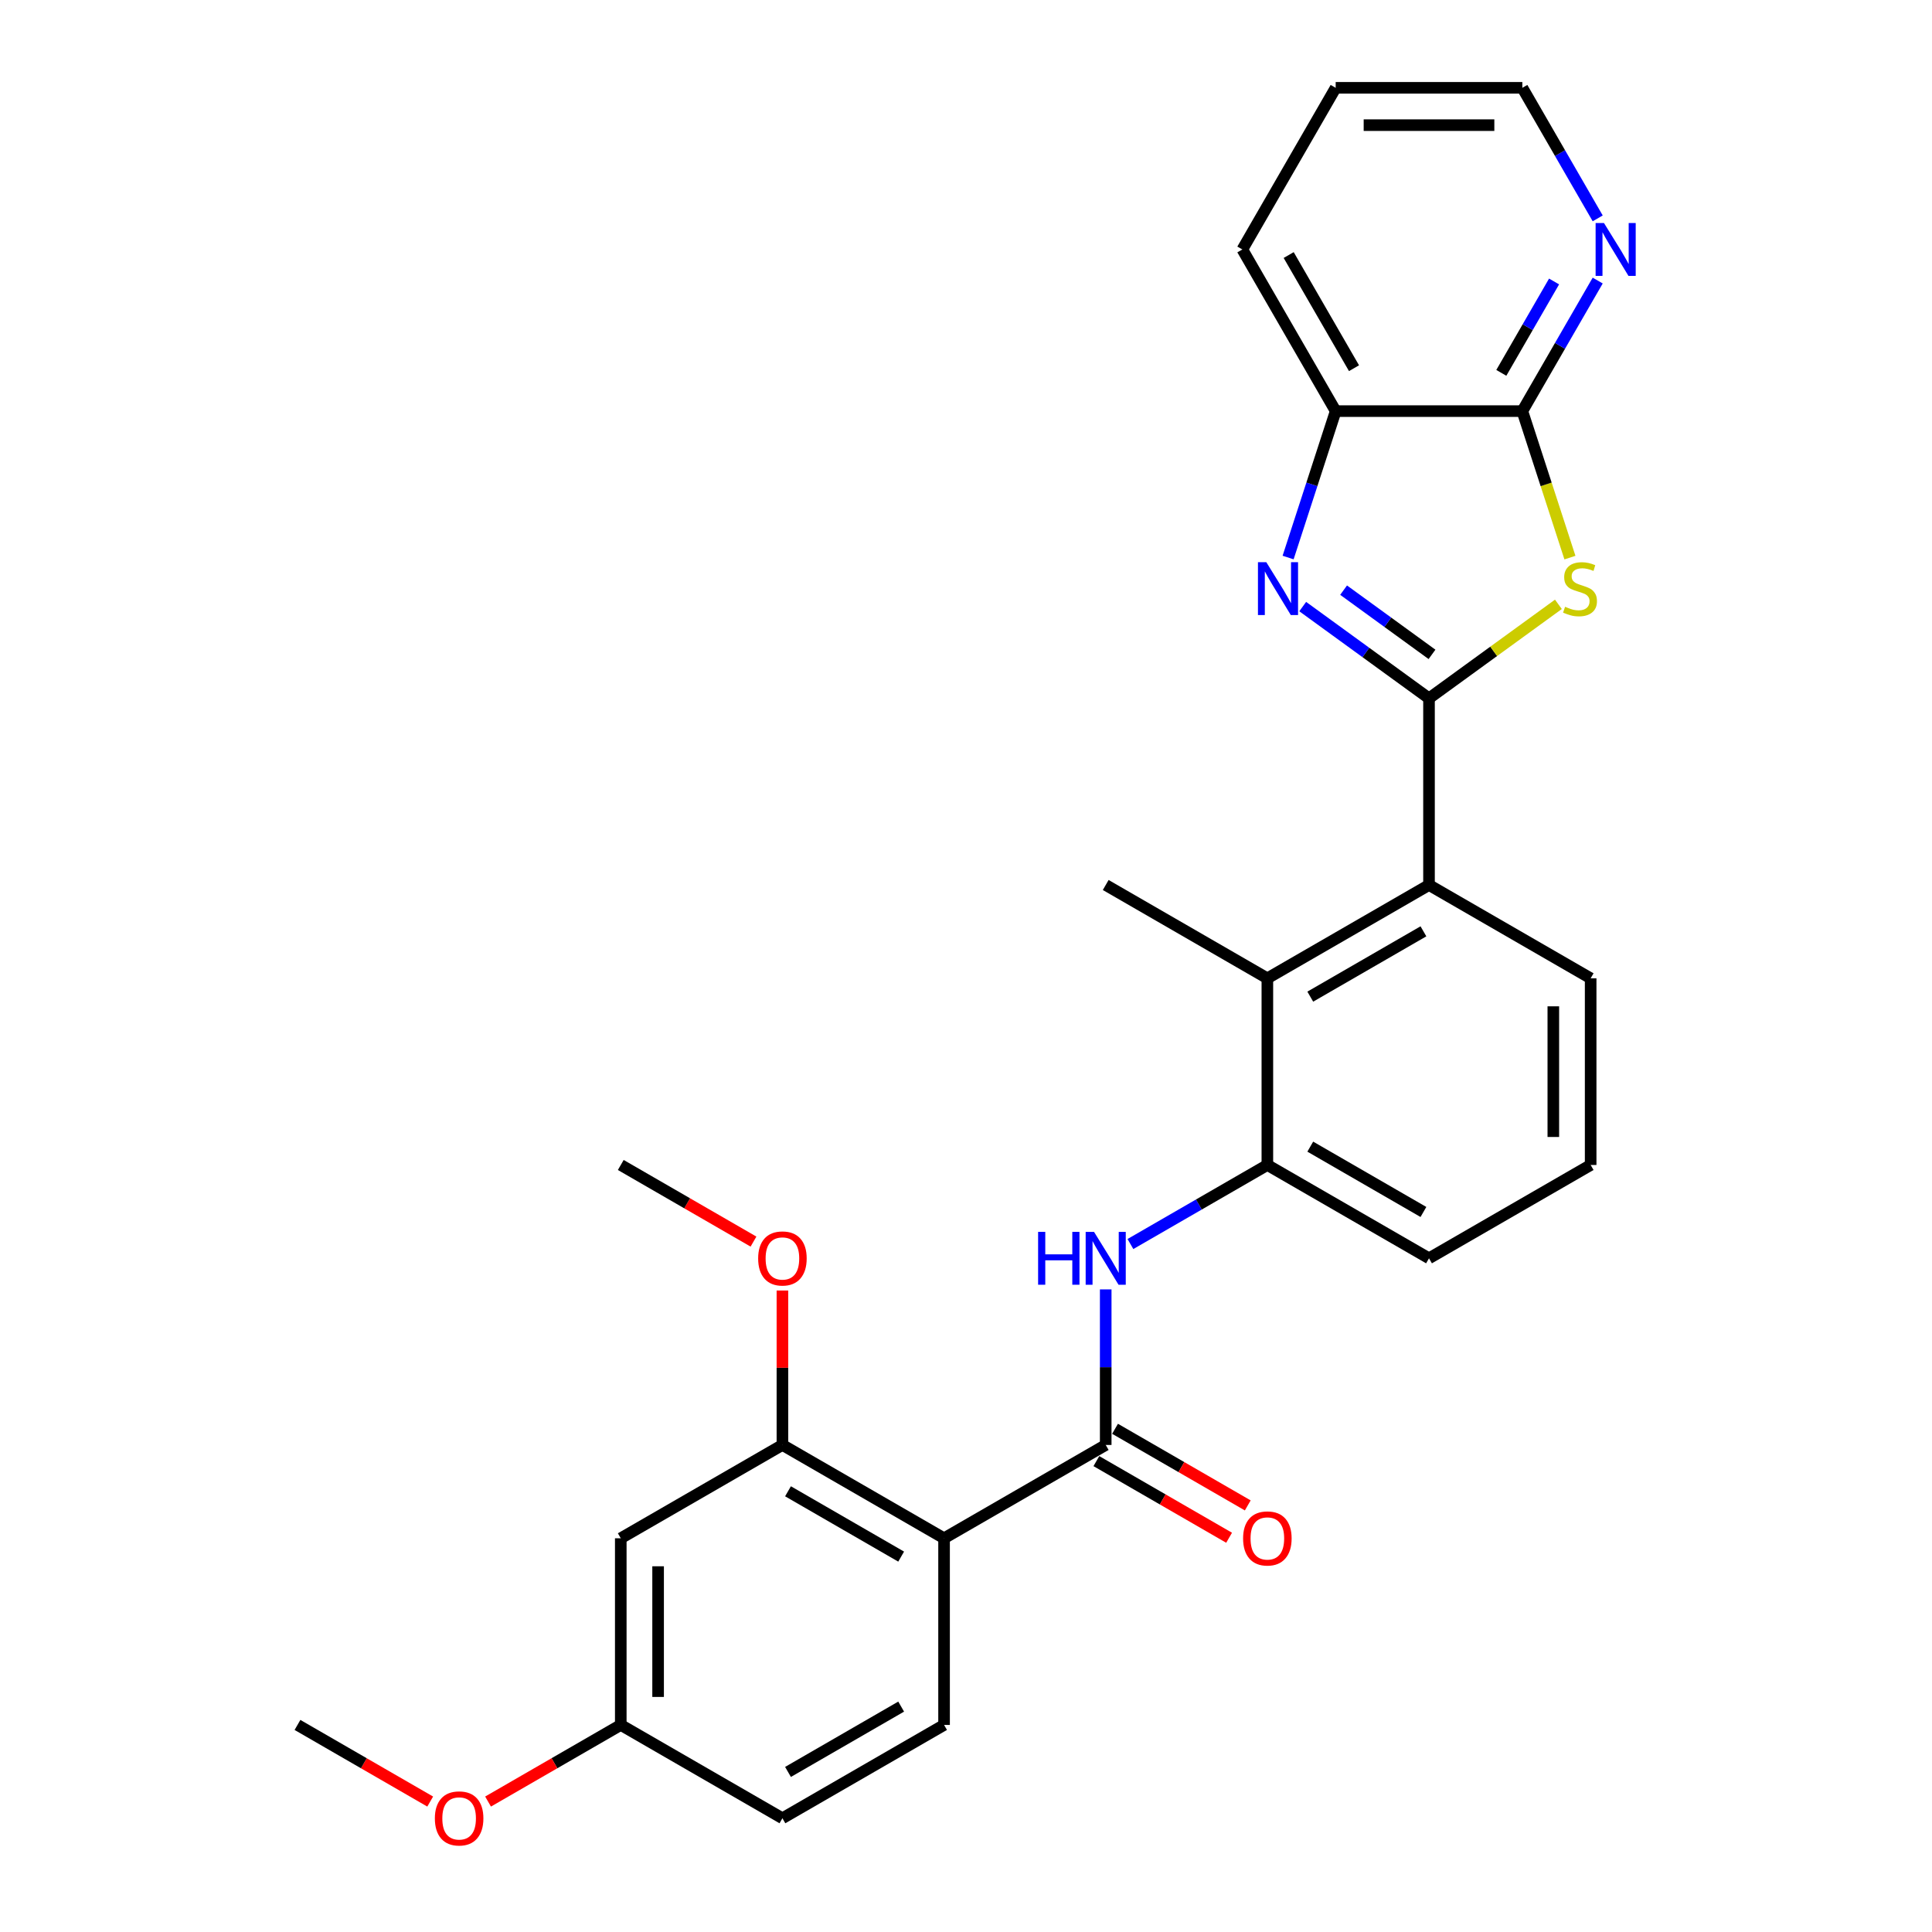 <?xml version='1.0' encoding='iso-8859-1'?>
<svg version='1.1' baseProfile='full'
              xmlns='http://www.w3.org/2000/svg'
                      xmlns:rdkit='http://www.rdkit.org/xml'
                      xmlns:xlink='http://www.w3.org/1999/xlink'
                  xml:space='preserve'
width='1000px' height='1000px' viewBox='0 0 1000 1000'>
<!-- END OF HEADER -->
<rect style='opacity:1.0;fill:#FFFFFF;stroke:none' width='1000' height='1000' x='0' y='0'> </rect>
<path class='bond-0' d='M 739.652,361.461 L 773.138,337.131' style='fill:none;fill-rule:evenodd;stroke:#000000;stroke-width:6px;stroke-linecap:butt;stroke-linejoin:miter;stroke-opacity:1' />
<path class='bond-0' d='M 773.138,337.131 L 806.625,312.802' style='fill:none;fill-rule:evenodd;stroke:#CCCC00;stroke-width:6px;stroke-linecap:butt;stroke-linejoin:miter;stroke-opacity:1' />
<path class='bond-1' d='M 739.652,361.461 L 706.967,337.714' style='fill:none;fill-rule:evenodd;stroke:#000000;stroke-width:6px;stroke-linecap:butt;stroke-linejoin:miter;stroke-opacity:1' />
<path class='bond-1' d='M 706.967,337.714 L 674.283,313.967' style='fill:none;fill-rule:evenodd;stroke:#0000FF;stroke-width:6px;stroke-linecap:butt;stroke-linejoin:miter;stroke-opacity:1' />
<path class='bond-1' d='M 741.204,338.705 L 718.325,322.082' style='fill:none;fill-rule:evenodd;stroke:#000000;stroke-width:6px;stroke-linecap:butt;stroke-linejoin:miter;stroke-opacity:1' />
<path class='bond-1' d='M 718.325,322.082 L 695.445,305.459' style='fill:none;fill-rule:evenodd;stroke:#0000FF;stroke-width:6px;stroke-linecap:butt;stroke-linejoin:miter;stroke-opacity:1' />
<path class='bond-5' d='M 739.652,361.461 L 739.652,458.072' style='fill:none;fill-rule:evenodd;stroke:#000000;stroke-width:6px;stroke-linecap:butt;stroke-linejoin:miter;stroke-opacity:1' />
<path class='bond-4' d='M 812.595,288.617 L 800.276,250.704' style='fill:none;fill-rule:evenodd;stroke:#CCCC00;stroke-width:6px;stroke-linecap:butt;stroke-linejoin:miter;stroke-opacity:1' />
<path class='bond-4' d='M 800.276,250.704 L 787.958,212.791' style='fill:none;fill-rule:evenodd;stroke:#000000;stroke-width:6px;stroke-linecap:butt;stroke-linejoin:miter;stroke-opacity:1' />
<path class='bond-9' d='M 666.721,288.578 L 679.034,250.685' style='fill:none;fill-rule:evenodd;stroke:#0000FF;stroke-width:6px;stroke-linecap:butt;stroke-linejoin:miter;stroke-opacity:1' />
<path class='bond-9' d='M 679.034,250.685 L 691.346,212.791' style='fill:none;fill-rule:evenodd;stroke:#000000;stroke-width:6px;stroke-linecap:butt;stroke-linejoin:miter;stroke-opacity:1' />
<path class='bond-2' d='M 488.647,796.213 L 572.316,747.907' style='fill:none;fill-rule:evenodd;stroke:#000000;stroke-width:6px;stroke-linecap:butt;stroke-linejoin:miter;stroke-opacity:1' />
<path class='bond-8' d='M 488.647,796.213 L 404.979,747.907' style='fill:none;fill-rule:evenodd;stroke:#000000;stroke-width:6px;stroke-linecap:butt;stroke-linejoin:miter;stroke-opacity:1' />
<path class='bond-8' d='M 466.436,805.701 L 407.868,771.886' style='fill:none;fill-rule:evenodd;stroke:#000000;stroke-width:6px;stroke-linecap:butt;stroke-linejoin:miter;stroke-opacity:1' />
<path class='bond-11' d='M 488.647,796.213 L 488.647,892.824' style='fill:none;fill-rule:evenodd;stroke:#000000;stroke-width:6px;stroke-linecap:butt;stroke-linejoin:miter;stroke-opacity:1' />
<path class='bond-3' d='M 572.316,747.907 L 572.316,707.649' style='fill:none;fill-rule:evenodd;stroke:#000000;stroke-width:6px;stroke-linecap:butt;stroke-linejoin:miter;stroke-opacity:1' />
<path class='bond-3' d='M 572.316,707.649 L 572.316,667.391' style='fill:none;fill-rule:evenodd;stroke:#0000FF;stroke-width:6px;stroke-linecap:butt;stroke-linejoin:miter;stroke-opacity:1' />
<path class='bond-14' d='M 567.485,756.274 L 601.832,776.104' style='fill:none;fill-rule:evenodd;stroke:#000000;stroke-width:6px;stroke-linecap:butt;stroke-linejoin:miter;stroke-opacity:1' />
<path class='bond-14' d='M 601.832,776.104 L 636.178,795.934' style='fill:none;fill-rule:evenodd;stroke:#FF0000;stroke-width:6px;stroke-linecap:butt;stroke-linejoin:miter;stroke-opacity:1' />
<path class='bond-14' d='M 577.146,739.54 L 611.493,759.37' style='fill:none;fill-rule:evenodd;stroke:#000000;stroke-width:6px;stroke-linecap:butt;stroke-linejoin:miter;stroke-opacity:1' />
<path class='bond-14' d='M 611.493,759.37 L 645.839,779.2' style='fill:none;fill-rule:evenodd;stroke:#FF0000;stroke-width:6px;stroke-linecap:butt;stroke-linejoin:miter;stroke-opacity:1' />
<path class='bond-13' d='M 787.958,212.791 L 807.464,179.004' style='fill:none;fill-rule:evenodd;stroke:#000000;stroke-width:6px;stroke-linecap:butt;stroke-linejoin:miter;stroke-opacity:1' />
<path class='bond-13' d='M 807.464,179.004 L 826.971,145.218' style='fill:none;fill-rule:evenodd;stroke:#0000FF;stroke-width:6px;stroke-linecap:butt;stroke-linejoin:miter;stroke-opacity:1' />
<path class='bond-13' d='M 777.076,192.994 L 790.73,169.343' style='fill:none;fill-rule:evenodd;stroke:#000000;stroke-width:6px;stroke-linecap:butt;stroke-linejoin:miter;stroke-opacity:1' />
<path class='bond-13' d='M 790.73,169.343 L 804.385,145.693' style='fill:none;fill-rule:evenodd;stroke:#0000FF;stroke-width:6px;stroke-linecap:butt;stroke-linejoin:miter;stroke-opacity:1' />
<path class='bond-28' d='M 787.958,212.791 L 691.346,212.791' style='fill:none;fill-rule:evenodd;stroke:#000000;stroke-width:6px;stroke-linecap:butt;stroke-linejoin:miter;stroke-opacity:1' />
<path class='bond-7' d='M 739.652,458.072 L 655.984,506.378' style='fill:none;fill-rule:evenodd;stroke:#000000;stroke-width:6px;stroke-linecap:butt;stroke-linejoin:miter;stroke-opacity:1' />
<path class='bond-7' d='M 736.763,482.052 L 678.195,515.866' style='fill:none;fill-rule:evenodd;stroke:#000000;stroke-width:6px;stroke-linecap:butt;stroke-linejoin:miter;stroke-opacity:1' />
<path class='bond-18' d='M 739.652,458.072 L 823.32,506.378' style='fill:none;fill-rule:evenodd;stroke:#000000;stroke-width:6px;stroke-linecap:butt;stroke-linejoin:miter;stroke-opacity:1' />
<path class='bond-6' d='M 585.107,643.91 L 620.545,623.45' style='fill:none;fill-rule:evenodd;stroke:#0000FF;stroke-width:6px;stroke-linecap:butt;stroke-linejoin:miter;stroke-opacity:1' />
<path class='bond-6' d='M 620.545,623.45 L 655.984,602.99' style='fill:none;fill-rule:evenodd;stroke:#000000;stroke-width:6px;stroke-linecap:butt;stroke-linejoin:miter;stroke-opacity:1' />
<path class='bond-10' d='M 655.984,506.378 L 655.984,602.99' style='fill:none;fill-rule:evenodd;stroke:#000000;stroke-width:6px;stroke-linecap:butt;stroke-linejoin:miter;stroke-opacity:1' />
<path class='bond-21' d='M 655.984,506.378 L 572.316,458.072' style='fill:none;fill-rule:evenodd;stroke:#000000;stroke-width:6px;stroke-linecap:butt;stroke-linejoin:miter;stroke-opacity:1' />
<path class='bond-12' d='M 404.979,747.907 L 321.311,796.213' style='fill:none;fill-rule:evenodd;stroke:#000000;stroke-width:6px;stroke-linecap:butt;stroke-linejoin:miter;stroke-opacity:1' />
<path class='bond-17' d='M 404.979,747.907 L 404.979,707.939' style='fill:none;fill-rule:evenodd;stroke:#000000;stroke-width:6px;stroke-linecap:butt;stroke-linejoin:miter;stroke-opacity:1' />
<path class='bond-17' d='M 404.979,707.939 L 404.979,667.971' style='fill:none;fill-rule:evenodd;stroke:#FF0000;stroke-width:6px;stroke-linecap:butt;stroke-linejoin:miter;stroke-opacity:1' />
<path class='bond-23' d='M 691.346,212.791 L 643.04,129.123' style='fill:none;fill-rule:evenodd;stroke:#000000;stroke-width:6px;stroke-linecap:butt;stroke-linejoin:miter;stroke-opacity:1' />
<path class='bond-23' d='M 700.834,190.579 L 667.02,132.012' style='fill:none;fill-rule:evenodd;stroke:#000000;stroke-width:6px;stroke-linecap:butt;stroke-linejoin:miter;stroke-opacity:1' />
<path class='bond-29' d='M 655.984,602.99 L 739.652,651.295' style='fill:none;fill-rule:evenodd;stroke:#000000;stroke-width:6px;stroke-linecap:butt;stroke-linejoin:miter;stroke-opacity:1' />
<path class='bond-29' d='M 678.195,593.502 L 736.763,627.316' style='fill:none;fill-rule:evenodd;stroke:#000000;stroke-width:6px;stroke-linecap:butt;stroke-linejoin:miter;stroke-opacity:1' />
<path class='bond-16' d='M 488.647,892.824 L 404.979,941.13' style='fill:none;fill-rule:evenodd;stroke:#000000;stroke-width:6px;stroke-linecap:butt;stroke-linejoin:miter;stroke-opacity:1' />
<path class='bond-16' d='M 466.436,883.337 L 407.868,917.151' style='fill:none;fill-rule:evenodd;stroke:#000000;stroke-width:6px;stroke-linecap:butt;stroke-linejoin:miter;stroke-opacity:1' />
<path class='bond-31' d='M 321.311,796.213 L 321.311,892.824' style='fill:none;fill-rule:evenodd;stroke:#000000;stroke-width:6px;stroke-linecap:butt;stroke-linejoin:miter;stroke-opacity:1' />
<path class='bond-31' d='M 340.634,810.705 L 340.634,878.333' style='fill:none;fill-rule:evenodd;stroke:#000000;stroke-width:6px;stroke-linecap:butt;stroke-linejoin:miter;stroke-opacity:1' />
<path class='bond-24' d='M 826.971,113.027 L 807.464,79.241' style='fill:none;fill-rule:evenodd;stroke:#0000FF;stroke-width:6px;stroke-linecap:butt;stroke-linejoin:miter;stroke-opacity:1' />
<path class='bond-24' d='M 807.464,79.241 L 787.958,45.455' style='fill:none;fill-rule:evenodd;stroke:#000000;stroke-width:6px;stroke-linecap:butt;stroke-linejoin:miter;stroke-opacity:1' />
<path class='bond-15' d='M 321.311,892.824 L 404.979,941.13' style='fill:none;fill-rule:evenodd;stroke:#000000;stroke-width:6px;stroke-linecap:butt;stroke-linejoin:miter;stroke-opacity:1' />
<path class='bond-20' d='M 321.311,892.824 L 286.965,912.654' style='fill:none;fill-rule:evenodd;stroke:#000000;stroke-width:6px;stroke-linecap:butt;stroke-linejoin:miter;stroke-opacity:1' />
<path class='bond-20' d='M 286.965,912.654 L 252.618,932.484' style='fill:none;fill-rule:evenodd;stroke:#FF0000;stroke-width:6px;stroke-linecap:butt;stroke-linejoin:miter;stroke-opacity:1' />
<path class='bond-25' d='M 390.005,642.65 L 355.658,622.82' style='fill:none;fill-rule:evenodd;stroke:#FF0000;stroke-width:6px;stroke-linecap:butt;stroke-linejoin:miter;stroke-opacity:1' />
<path class='bond-25' d='M 355.658,622.82 L 321.311,602.99' style='fill:none;fill-rule:evenodd;stroke:#000000;stroke-width:6px;stroke-linecap:butt;stroke-linejoin:miter;stroke-opacity:1' />
<path class='bond-22' d='M 823.32,506.378 L 823.32,602.99' style='fill:none;fill-rule:evenodd;stroke:#000000;stroke-width:6px;stroke-linecap:butt;stroke-linejoin:miter;stroke-opacity:1' />
<path class='bond-22' d='M 803.998,520.87 L 803.998,588.498' style='fill:none;fill-rule:evenodd;stroke:#000000;stroke-width:6px;stroke-linecap:butt;stroke-linejoin:miter;stroke-opacity:1' />
<path class='bond-19' d='M 739.652,651.295 L 823.32,602.99' style='fill:none;fill-rule:evenodd;stroke:#000000;stroke-width:6px;stroke-linecap:butt;stroke-linejoin:miter;stroke-opacity:1' />
<path class='bond-26' d='M 222.668,932.484 L 188.322,912.654' style='fill:none;fill-rule:evenodd;stroke:#FF0000;stroke-width:6px;stroke-linecap:butt;stroke-linejoin:miter;stroke-opacity:1' />
<path class='bond-26' d='M 188.322,912.654 L 153.975,892.824' style='fill:none;fill-rule:evenodd;stroke:#000000;stroke-width:6px;stroke-linecap:butt;stroke-linejoin:miter;stroke-opacity:1' />
<path class='bond-27' d='M 643.04,129.123 L 691.346,45.455' style='fill:none;fill-rule:evenodd;stroke:#000000;stroke-width:6px;stroke-linecap:butt;stroke-linejoin:miter;stroke-opacity:1' />
<path class='bond-30' d='M 787.958,45.455 L 691.346,45.455' style='fill:none;fill-rule:evenodd;stroke:#000000;stroke-width:6px;stroke-linecap:butt;stroke-linejoin:miter;stroke-opacity:1' />
<path class='bond-30' d='M 773.466,64.777 L 705.838,64.777' style='fill:none;fill-rule:evenodd;stroke:#000000;stroke-width:6px;stroke-linecap:butt;stroke-linejoin:miter;stroke-opacity:1' />
<path  class='atom-1' d='M 810.083 314.064
Q 810.392 314.18, 811.668 314.721
Q 812.943 315.262, 814.334 315.61
Q 815.764 315.919, 817.155 315.919
Q 819.744 315.919, 821.252 314.683
Q 822.759 313.407, 822.759 311.205
Q 822.759 309.698, 821.986 308.77
Q 821.252 307.843, 820.092 307.34
Q 818.933 306.838, 817.001 306.258
Q 814.566 305.524, 813.098 304.828
Q 811.668 304.133, 810.624 302.664
Q 809.619 301.196, 809.619 298.723
Q 809.619 295.283, 811.938 293.158
Q 814.295 291.032, 818.933 291.032
Q 822.102 291.032, 825.696 292.539
L 824.807 295.515
Q 821.522 294.162, 819.049 294.162
Q 816.382 294.162, 814.914 295.283
Q 813.445 296.365, 813.484 298.259
Q 813.484 299.727, 814.218 300.616
Q 814.991 301.505, 816.073 302.007
Q 817.194 302.51, 819.049 303.089
Q 821.522 303.862, 822.991 304.635
Q 824.459 305.408, 825.502 306.992
Q 826.584 308.538, 826.584 311.205
Q 826.584 314.992, 824.034 317.04
Q 821.522 319.05, 817.31 319.05
Q 814.875 319.05, 813.02 318.509
Q 811.204 318.006, 809.04 317.117
L 810.083 314.064
' fill='#CCCC00'/>
<path  class='atom-2' d='M 655.443 290.994
L 664.409 305.485
Q 665.298 306.915, 666.728 309.504
Q 668.158 312.094, 668.235 312.248
L 668.235 290.994
L 671.867 290.994
L 671.867 318.354
L 668.119 318.354
L 658.496 302.51
Q 657.376 300.655, 656.178 298.529
Q 655.018 296.404, 654.671 295.747
L 654.671 318.354
L 651.115 318.354
L 651.115 290.994
L 655.443 290.994
' fill='#0000FF'/>
<path  class='atom-7' d='M 537.323 637.615
L 541.033 637.615
L 541.033 649.247
L 555.022 649.247
L 555.022 637.615
L 558.732 637.615
L 558.732 664.976
L 555.022 664.976
L 555.022 652.339
L 541.033 652.339
L 541.033 664.976
L 537.323 664.976
L 537.323 637.615
' fill='#0000FF'/>
<path  class='atom-7' d='M 566.268 637.615
L 575.233 652.107
Q 576.122 653.537, 577.552 656.126
Q 578.982 658.715, 579.059 658.87
L 579.059 637.615
L 582.692 637.615
L 582.692 664.976
L 578.943 664.976
L 569.321 649.131
Q 568.2 647.276, 567.002 645.151
Q 565.843 643.025, 565.495 642.368
L 565.495 664.976
L 561.939 664.976
L 561.939 637.615
L 566.268 637.615
' fill='#0000FF'/>
<path  class='atom-14' d='M 830.215 115.442
L 839.181 129.934
Q 840.07 131.364, 841.5 133.953
Q 842.93 136.542, 843.007 136.697
L 843.007 115.442
L 846.639 115.442
L 846.639 142.803
L 842.891 142.803
L 833.268 126.959
Q 832.148 125.104, 830.95 122.978
Q 829.79 120.853, 829.443 120.196
L 829.443 142.803
L 825.887 142.803
L 825.887 115.442
L 830.215 115.442
' fill='#0000FF'/>
<path  class='atom-15' d='M 643.424 796.29
Q 643.424 789.72, 646.67 786.049
Q 649.916 782.378, 655.984 782.378
Q 662.051 782.378, 665.297 786.049
Q 668.543 789.72, 668.543 796.29
Q 668.543 802.937, 665.258 806.724
Q 661.974 810.473, 655.984 810.473
Q 649.955 810.473, 646.67 806.724
Q 643.424 802.976, 643.424 796.29
M 655.984 807.381
Q 660.157 807.381, 662.399 804.599
Q 664.679 801.778, 664.679 796.29
Q 664.679 790.918, 662.399 788.213
Q 660.157 785.47, 655.984 785.47
Q 651.81 785.47, 649.53 788.175
Q 647.289 790.88, 647.289 796.29
Q 647.289 801.816, 649.53 804.599
Q 651.81 807.381, 655.984 807.381
' fill='#FF0000'/>
<path  class='atom-18' d='M 392.42 651.373
Q 392.42 644.803, 395.666 641.132
Q 398.912 637.461, 404.979 637.461
Q 411.047 637.461, 414.293 641.132
Q 417.539 644.803, 417.539 651.373
Q 417.539 658.02, 414.254 661.807
Q 410.969 665.555, 404.979 665.555
Q 398.951 665.555, 395.666 661.807
Q 392.42 658.058, 392.42 651.373
M 404.979 662.464
Q 409.153 662.464, 411.394 659.681
Q 413.674 656.86, 413.674 651.373
Q 413.674 646.001, 411.394 643.296
Q 409.153 640.552, 404.979 640.552
Q 400.806 640.552, 398.526 643.257
Q 396.284 645.962, 396.284 651.373
Q 396.284 656.899, 398.526 659.681
Q 400.806 662.464, 404.979 662.464
' fill='#FF0000'/>
<path  class='atom-21' d='M 225.084 941.207
Q 225.084 934.638, 228.33 930.967
Q 231.576 927.295, 237.643 927.295
Q 243.71 927.295, 246.957 930.967
Q 250.203 934.638, 250.203 941.207
Q 250.203 947.854, 246.918 951.641
Q 243.633 955.39, 237.643 955.39
Q 231.615 955.39, 228.33 951.641
Q 225.084 947.893, 225.084 941.207
M 237.643 952.298
Q 241.817 952.298, 244.058 949.516
Q 246.338 946.695, 246.338 941.207
Q 246.338 935.836, 244.058 933.131
Q 241.817 930.387, 237.643 930.387
Q 233.47 930.387, 231.19 933.092
Q 228.948 935.797, 228.948 941.207
Q 228.948 946.734, 231.19 949.516
Q 233.47 952.298, 237.643 952.298
' fill='#FF0000'/>
</svg>
